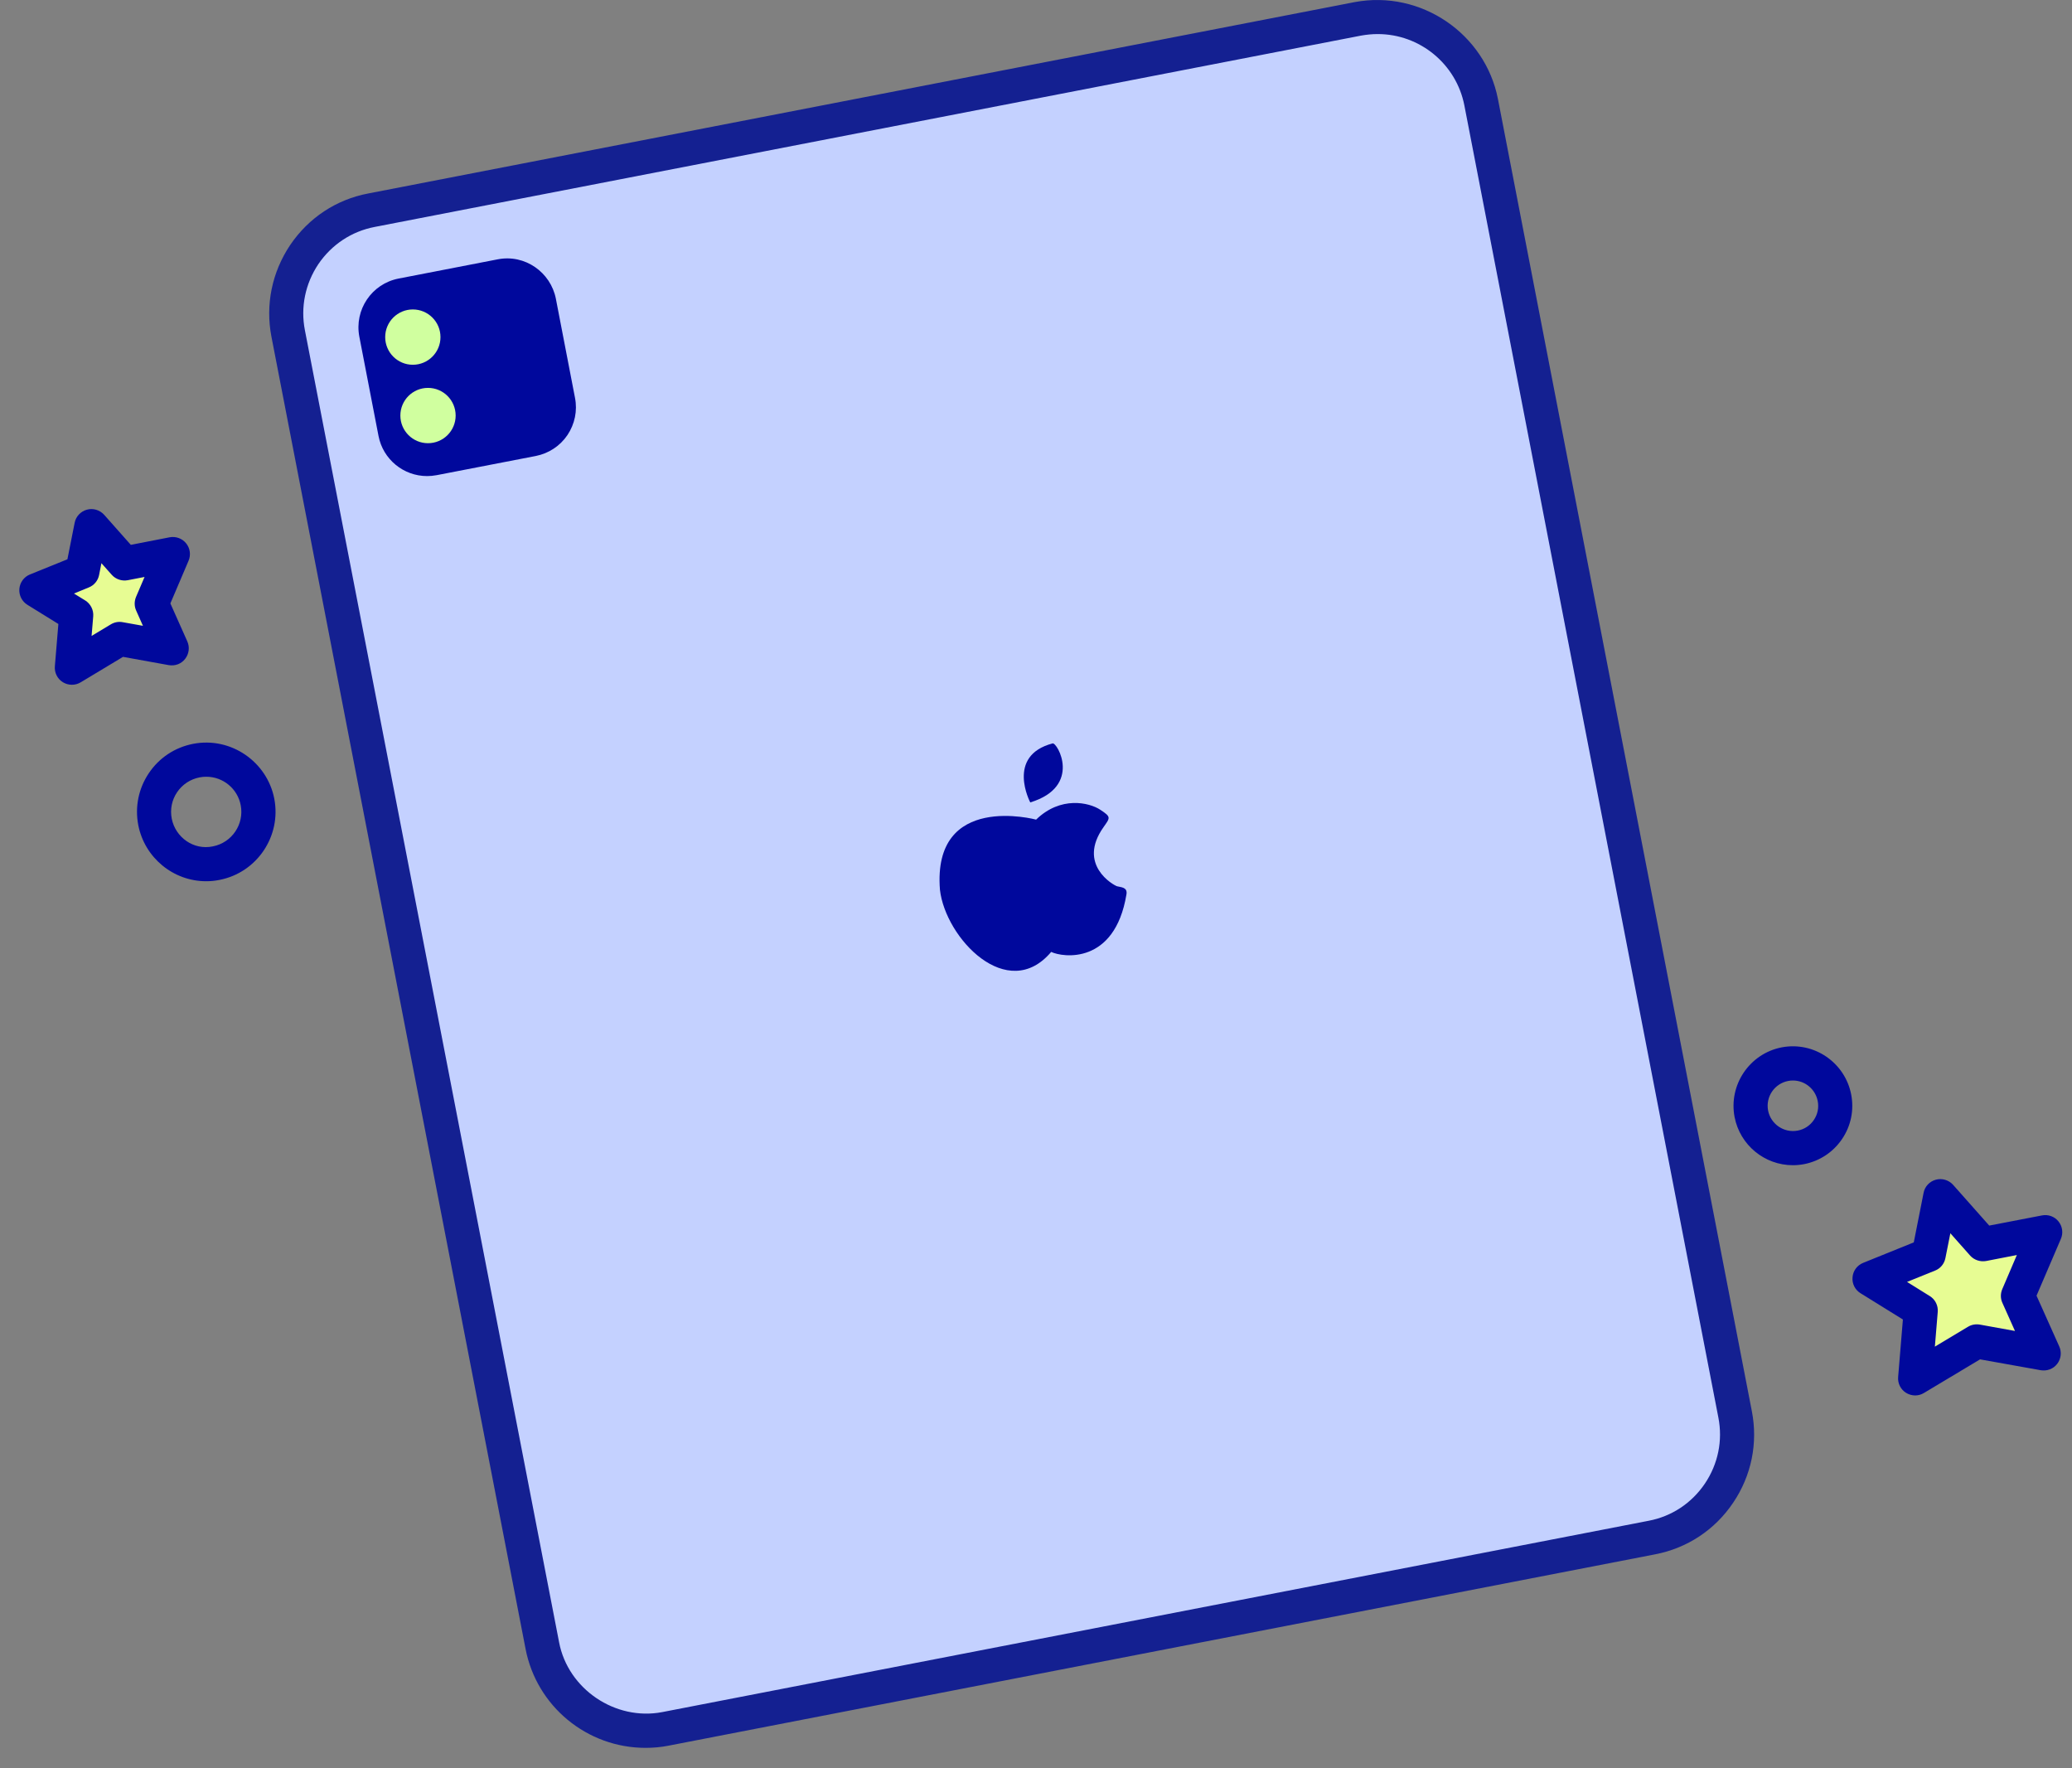 <svg width="75" height="64" viewBox="0 0 75 64" fill="none" xmlns="http://www.w3.org/2000/svg">
	<rect x="0" y="0" width="75" height="64" fill="#808080" stroke="none"/>
	<path d="M62.222 54.044C61.651 54.888 60.79 55.459 59.798 55.648L24.087 62.575C23.853 62.62 23.607 62.643 23.369 62.643C21.548 62.643 19.974 61.346 19.632 59.56L10.432 12.068C10.24 11.073 10.449 10.057 11.015 9.212C11.585 8.367 12.447 7.796 13.445 7.607L49.151 0.68C49.39 0.637 49.631 0.614 49.87 0.614C51.69 0.614 53.264 1.909 53.612 3.695L62.804 51.187C62.998 52.182 62.792 53.201 62.222 54.044Z" fill="#C4D1FF"/>
	<path d="M23.367 63.261C21.246 63.261 19.421 61.753 19.023 59.676L9.825 12.186C9.603 11.034 9.842 9.856 10.502 8.87C11.169 7.884 12.171 7.221 13.331 7.002L49.035 0.076C51.446 -0.374 53.76 1.231 54.22 3.579L63.411 51.072C63.637 52.23 63.398 53.408 62.734 54.39C62.072 55.373 61.07 56.033 59.914 56.256L24.203 63.181C23.933 63.236 23.645 63.261 23.367 63.261ZM49.87 1.233C49.667 1.233 49.465 1.253 49.264 1.289L13.561 8.214C12.727 8.374 12.005 8.852 11.524 9.559C11.048 10.27 10.875 11.12 11.036 11.95L20.238 59.442C20.56 61.134 22.273 62.291 23.969 61.967L59.681 55.041C60.513 54.881 61.233 54.405 61.712 53.696C62.188 52.99 62.363 52.14 62.2 51.307L53.005 3.813C52.713 2.319 51.396 1.233 49.87 1.233Z" fill="#142091"/>
	<path d="M20.541 15.745C20.272 16.142 19.863 16.411 19.393 16.504L15.806 17.198C15.688 17.22 15.574 17.231 15.461 17.231C14.605 17.231 13.863 16.624 13.701 15.778L13.007 12.186C12.82 11.211 13.455 10.271 14.427 10.082L18.016 9.386C19.002 9.192 19.931 9.855 20.12 10.808L20.813 14.397C20.906 14.869 20.805 15.347 20.541 15.745Z" fill="#00089C"/>
	<path d="M14.943 13.202C15.496 13.202 15.944 12.754 15.944 12.201C15.944 11.648 15.496 11.2 14.943 11.2C14.391 11.2 13.943 11.648 13.943 12.201C13.943 12.754 14.391 13.202 14.943 13.202Z" fill="#D0FF9F"/>
	<path d="M15.492 16.041C16.045 16.041 16.493 15.593 16.493 15.04C16.493 14.487 16.045 14.039 15.492 14.039C14.94 14.039 14.492 14.487 14.492 15.04C14.492 15.593 14.94 16.041 15.492 16.041Z" fill="#D0FF9F"/>
	<path d="M37.504 29.665C37.504 29.665 33.743 28.652 34.023 32.203C34.222 33.958 36.469 36.323 38.05 34.453C38.465 34.654 40.349 34.926 40.773 32.376C40.824 32.102 40.565 32.115 40.434 32.077C40.305 32.038 38.982 31.297 39.943 29.939C40.188 29.589 40.228 29.572 39.824 29.306C39.42 29.042 38.387 28.805 37.504 29.665Z" fill="#00089C"/>
	<path d="M37.292 29.042C37.292 29.042 36.399 27.356 38.099 26.907C38.267 26.852 39.186 28.465 37.292 29.042Z" fill="#00089C"/>
	<path d="M7.464 31.895C6.268 31.895 5.234 31.04 5.005 29.863C4.879 29.205 5.014 28.536 5.39 27.98C5.763 27.425 6.333 27.05 6.99 26.922C8.363 26.657 9.669 27.575 9.928 28.906C10.19 30.263 9.301 31.583 7.945 31.847C7.781 31.88 7.622 31.895 7.464 31.895ZM7.469 28.113C7.388 28.113 7.305 28.119 7.224 28.136C6.89 28.201 6.601 28.392 6.411 28.672C6.22 28.954 6.152 29.293 6.216 29.627C6.349 30.306 7.008 30.782 7.706 30.633C8.395 30.498 8.846 29.831 8.713 29.142C8.599 28.546 8.075 28.113 7.469 28.113Z" fill="#00089C"/>
	<path d="M64.896 42.173C63.871 42.173 62.983 41.443 62.787 40.432C62.563 39.268 63.327 38.136 64.488 37.908C65.676 37.682 66.786 38.469 67.007 39.612C67.116 40.176 67 40.749 66.678 41.224C66.356 41.7 65.868 42.022 65.306 42.134C65.166 42.16 65.03 42.173 64.896 42.173ZM64.898 39.107C64.84 39.107 64.782 39.112 64.724 39.124C64.229 39.22 63.904 39.701 64 40.196C64.095 40.681 64.567 41.015 65.072 40.92C65.312 40.875 65.52 40.737 65.656 40.535C65.794 40.332 65.843 40.088 65.795 39.849C65.711 39.419 65.334 39.107 64.898 39.107Z" fill="#00089C"/>
	<path d="M69.814 45.413L70.233 43.292L71.776 45.032L74.033 44.596L73.044 46.9L73.976 48.986L71.552 48.551L69.322 49.887L69.525 47.431L67.67 46.281L69.814 45.413Z" fill="#E7FC93"/>
	<path d="M69.322 50.506C69.21 50.506 69.095 50.473 68.996 50.413C68.798 50.291 68.687 50.068 68.707 49.837L68.879 47.757L67.345 46.806C67.147 46.684 67.034 46.46 67.056 46.228C67.074 45.995 67.224 45.794 67.439 45.708L69.273 44.966L69.628 43.173C69.672 42.942 69.845 42.758 70.071 42.698C70.291 42.637 70.537 42.706 70.695 42.882L72.004 44.358L73.915 43.99C74.141 43.947 74.37 44.03 74.512 44.209C74.655 44.387 74.688 44.631 74.597 44.84L73.716 46.895L74.539 48.733C74.633 48.941 74.603 49.185 74.462 49.366C74.321 49.547 74.099 49.63 73.868 49.593L71.672 49.2L69.638 50.418C69.541 50.477 69.432 50.506 69.322 50.506ZM69.029 46.397L69.852 46.909C70.049 47.03 70.16 47.254 70.14 47.485L70.036 48.74L71.235 48.021C71.363 47.943 71.511 47.918 71.66 47.941L72.936 48.172L72.48 47.154C72.408 46.997 72.408 46.817 72.476 46.658L73.004 45.424L71.892 45.64C71.678 45.678 71.458 45.605 71.313 45.444L70.597 44.636L70.418 45.534C70.378 45.74 70.237 45.911 70.044 45.987L69.029 46.397Z" fill="#00089C"/>
	<path d="M2.983 20.691L3.309 19.044L4.507 20.396L6.258 20.057L5.493 21.849L6.216 23.466L4.332 23.127L2.601 24.166L2.76 22.26L1.317 21.367L2.983 20.691Z" fill="#E7FC93"/>
	<path d="M2.601 24.784C2.488 24.784 2.374 24.752 2.274 24.691C2.077 24.568 1.966 24.346 1.986 24.113L2.113 22.584L0.992 21.89C0.794 21.767 0.682 21.545 0.701 21.312C0.721 21.078 0.869 20.879 1.085 20.791L2.44 20.243L2.702 18.923C2.747 18.692 2.92 18.508 3.147 18.447C3.369 18.385 3.613 18.457 3.771 18.633L4.735 19.72L6.142 19.446C6.366 19.405 6.595 19.488 6.737 19.665C6.882 19.843 6.915 20.087 6.825 20.296L6.167 21.84L6.779 23.212C6.873 23.421 6.844 23.663 6.702 23.846C6.563 24.027 6.342 24.111 6.107 24.073L4.453 23.774L2.92 24.696C2.82 24.756 2.711 24.784 2.601 24.784ZM2.677 21.482L3.084 21.732C3.281 21.855 3.394 22.079 3.374 22.312L3.315 23.017L4.013 22.597C4.142 22.519 4.293 22.491 4.441 22.519L5.174 22.65L4.929 22.099C4.858 21.943 4.858 21.764 4.924 21.604L5.233 20.882L4.624 21C4.413 21.04 4.189 20.967 4.045 20.804L3.671 20.384L3.587 20.811C3.547 21.015 3.406 21.186 3.212 21.262L2.677 21.482Z" fill="#00089C"/>
</svg>
	